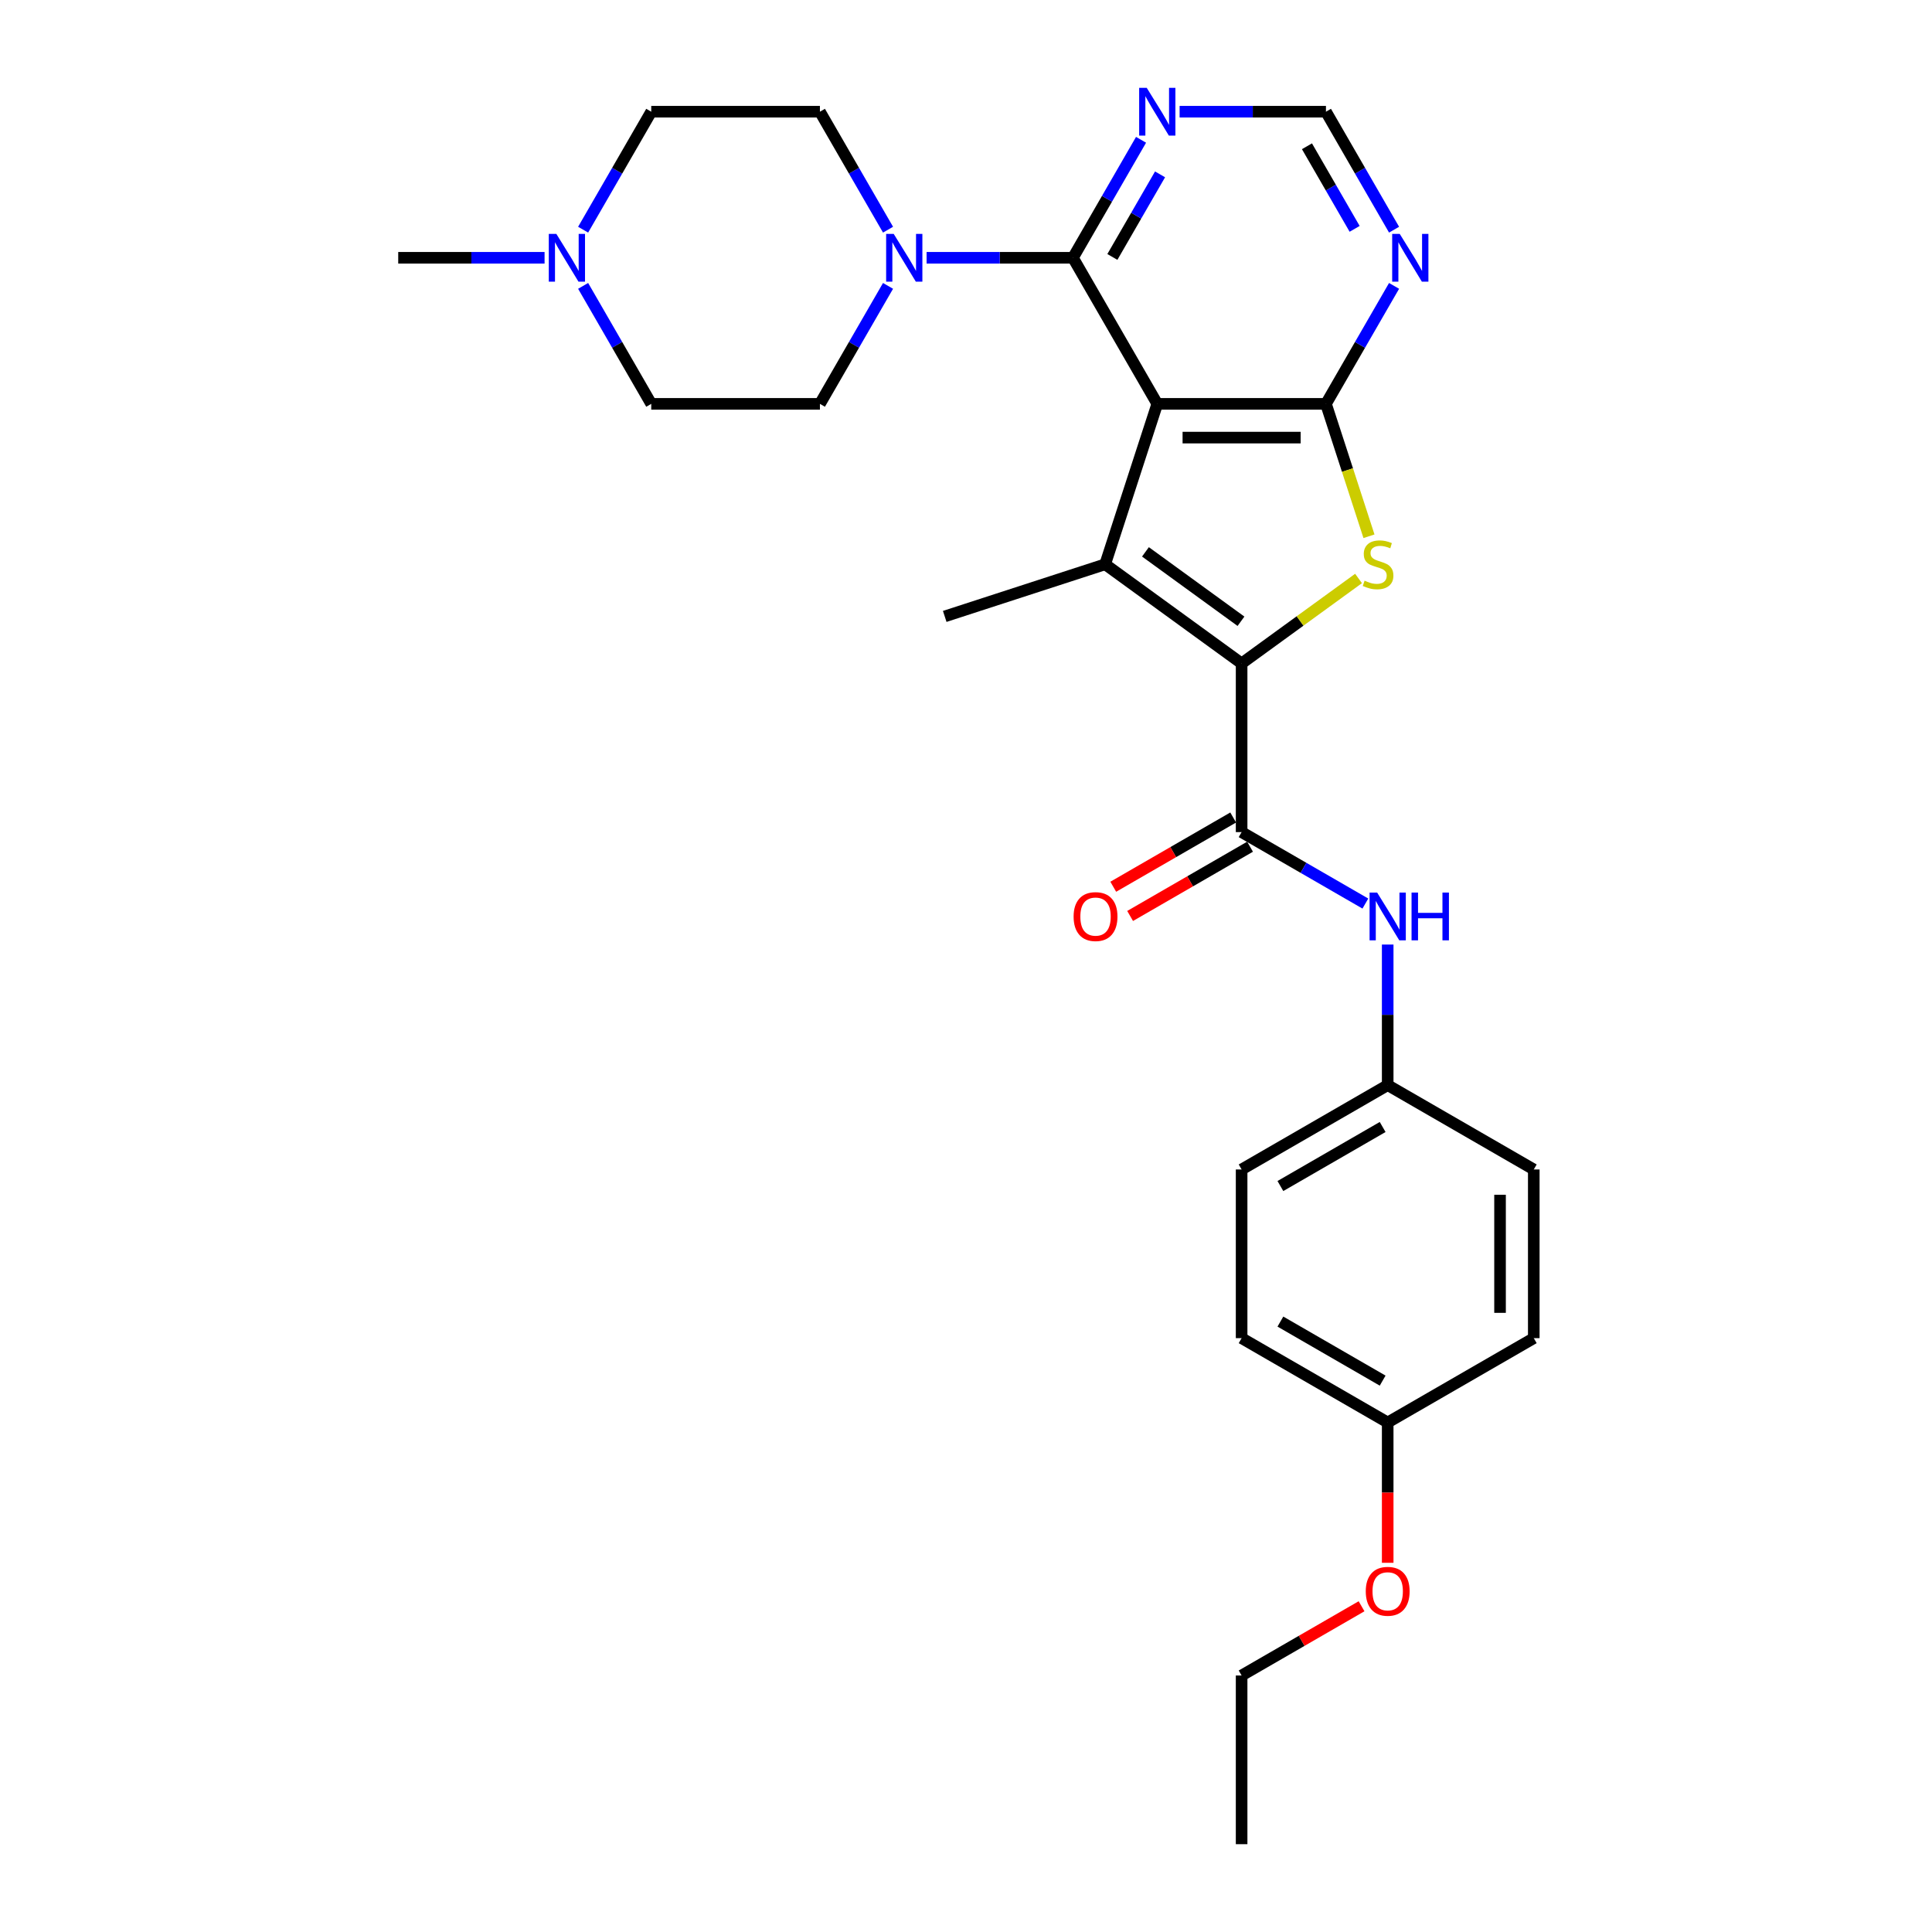 <?xml version='1.0' encoding='iso-8859-1'?>
<svg version='1.1' baseProfile='full'
              xmlns='http://www.w3.org/2000/svg'
                      xmlns:rdkit='http://www.rdkit.org/xml'
                      xmlns:xlink='http://www.w3.org/1999/xlink'
                  xml:space='preserve'
width='1000px' height='1000px' viewBox='0 0 1000 1000'>
<!-- END OF HEADER -->
<rect style='opacity:1.0;fill:#FFFFFF;stroke:none' width='1000' height='1000' x='0' y='0'> </rect>
<path class='bond-1' d='M 599.005,209.039 L 572.025,292.073' style='fill:none;fill-rule:evenodd;stroke:#000000;stroke-width:6px;stroke-linecap:butt;stroke-linejoin:miter;stroke-opacity:1' />
<path class='bond-2' d='M 599.005,209.039 L 686.312,209.039' style='fill:none;fill-rule:evenodd;stroke:#000000;stroke-width:6px;stroke-linecap:butt;stroke-linejoin:miter;stroke-opacity:1' />
<path class='bond-2' d='M 612.101,226.5 L 673.216,226.5' style='fill:none;fill-rule:evenodd;stroke:#000000;stroke-width:6px;stroke-linecap:butt;stroke-linejoin:miter;stroke-opacity:1' />
<path class='bond-4' d='M 599.005,209.039 L 555.351,133.428' style='fill:none;fill-rule:evenodd;stroke:#000000;stroke-width:6px;stroke-linecap:butt;stroke-linejoin:miter;stroke-opacity:1' />
<path class='bond-0' d='M 642.659,343.391 L 572.025,292.073' style='fill:none;fill-rule:evenodd;stroke:#000000;stroke-width:6px;stroke-linecap:butt;stroke-linejoin:miter;stroke-opacity:1' />
<path class='bond-0' d='M 642.327,321.567 L 592.884,285.644' style='fill:none;fill-rule:evenodd;stroke:#000000;stroke-width:6px;stroke-linecap:butt;stroke-linejoin:miter;stroke-opacity:1' />
<path class='bond-5' d='M 642.659,343.391 L 642.659,430.699' style='fill:none;fill-rule:evenodd;stroke:#000000;stroke-width:6px;stroke-linecap:butt;stroke-linejoin:miter;stroke-opacity:1' />
<path class='bond-28' d='M 642.659,343.391 L 672.92,321.405' style='fill:none;fill-rule:evenodd;stroke:#000000;stroke-width:6px;stroke-linecap:butt;stroke-linejoin:miter;stroke-opacity:1' />
<path class='bond-28' d='M 672.92,321.405 L 703.182,299.419' style='fill:none;fill-rule:evenodd;stroke:#CCCC00;stroke-width:6px;stroke-linecap:butt;stroke-linejoin:miter;stroke-opacity:1' />
<path class='bond-18' d='M 572.025,292.073 L 488.991,319.053' style='fill:none;fill-rule:evenodd;stroke:#000000;stroke-width:6px;stroke-linecap:butt;stroke-linejoin:miter;stroke-opacity:1' />
<path class='bond-3' d='M 686.312,209.039 L 697.445,243.301' style='fill:none;fill-rule:evenodd;stroke:#000000;stroke-width:6px;stroke-linecap:butt;stroke-linejoin:miter;stroke-opacity:1' />
<path class='bond-3' d='M 697.445,243.301 L 708.577,277.563' style='fill:none;fill-rule:evenodd;stroke:#CCCC00;stroke-width:6px;stroke-linecap:butt;stroke-linejoin:miter;stroke-opacity:1' />
<path class='bond-7' d='M 686.312,209.039 L 703.94,178.506' style='fill:none;fill-rule:evenodd;stroke:#000000;stroke-width:6px;stroke-linecap:butt;stroke-linejoin:miter;stroke-opacity:1' />
<path class='bond-7' d='M 703.94,178.506 L 721.568,147.973' style='fill:none;fill-rule:evenodd;stroke:#0000FF;stroke-width:6px;stroke-linecap:butt;stroke-linejoin:miter;stroke-opacity:1' />
<path class='bond-6' d='M 555.351,133.428 L 517.477,133.428' style='fill:none;fill-rule:evenodd;stroke:#000000;stroke-width:6px;stroke-linecap:butt;stroke-linejoin:miter;stroke-opacity:1' />
<path class='bond-6' d='M 517.477,133.428 L 479.603,133.428' style='fill:none;fill-rule:evenodd;stroke:#0000FF;stroke-width:6px;stroke-linecap:butt;stroke-linejoin:miter;stroke-opacity:1' />
<path class='bond-8' d='M 555.351,133.428 L 572.979,102.895' style='fill:none;fill-rule:evenodd;stroke:#000000;stroke-width:6px;stroke-linecap:butt;stroke-linejoin:miter;stroke-opacity:1' />
<path class='bond-8' d='M 572.979,102.895 L 590.607,72.363' style='fill:none;fill-rule:evenodd;stroke:#0000FF;stroke-width:6px;stroke-linecap:butt;stroke-linejoin:miter;stroke-opacity:1' />
<path class='bond-8' d='M 575.761,132.999 L 588.101,111.626' style='fill:none;fill-rule:evenodd;stroke:#000000;stroke-width:6px;stroke-linecap:butt;stroke-linejoin:miter;stroke-opacity:1' />
<path class='bond-8' d='M 588.101,111.626 L 600.441,90.253' style='fill:none;fill-rule:evenodd;stroke:#0000FF;stroke-width:6px;stroke-linecap:butt;stroke-linejoin:miter;stroke-opacity:1' />
<path class='bond-9' d='M 642.659,430.699 L 674.684,449.189' style='fill:none;fill-rule:evenodd;stroke:#000000;stroke-width:6px;stroke-linecap:butt;stroke-linejoin:miter;stroke-opacity:1' />
<path class='bond-9' d='M 674.684,449.189 L 706.71,467.679' style='fill:none;fill-rule:evenodd;stroke:#0000FF;stroke-width:6px;stroke-linecap:butt;stroke-linejoin:miter;stroke-opacity:1' />
<path class='bond-12' d='M 638.293,423.138 L 607.254,441.058' style='fill:none;fill-rule:evenodd;stroke:#000000;stroke-width:6px;stroke-linecap:butt;stroke-linejoin:miter;stroke-opacity:1' />
<path class='bond-12' d='M 607.254,441.058 L 576.215,458.979' style='fill:none;fill-rule:evenodd;stroke:#FF0000;stroke-width:6px;stroke-linecap:butt;stroke-linejoin:miter;stroke-opacity:1' />
<path class='bond-12' d='M 647.024,438.26 L 615.985,456.181' style='fill:none;fill-rule:evenodd;stroke:#000000;stroke-width:6px;stroke-linecap:butt;stroke-linejoin:miter;stroke-opacity:1' />
<path class='bond-12' d='M 615.985,456.181 L 584.946,474.101' style='fill:none;fill-rule:evenodd;stroke:#FF0000;stroke-width:6px;stroke-linecap:butt;stroke-linejoin:miter;stroke-opacity:1' />
<path class='bond-13' d='M 459.645,147.973 L 442.017,178.506' style='fill:none;fill-rule:evenodd;stroke:#0000FF;stroke-width:6px;stroke-linecap:butt;stroke-linejoin:miter;stroke-opacity:1' />
<path class='bond-13' d='M 442.017,178.506 L 424.389,209.039' style='fill:none;fill-rule:evenodd;stroke:#000000;stroke-width:6px;stroke-linecap:butt;stroke-linejoin:miter;stroke-opacity:1' />
<path class='bond-14' d='M 459.645,118.883 L 442.017,88.35' style='fill:none;fill-rule:evenodd;stroke:#0000FF;stroke-width:6px;stroke-linecap:butt;stroke-linejoin:miter;stroke-opacity:1' />
<path class='bond-14' d='M 442.017,88.35 L 424.389,57.817' style='fill:none;fill-rule:evenodd;stroke:#000000;stroke-width:6px;stroke-linecap:butt;stroke-linejoin:miter;stroke-opacity:1' />
<path class='bond-29' d='M 721.568,118.883 L 703.94,88.35' style='fill:none;fill-rule:evenodd;stroke:#0000FF;stroke-width:6px;stroke-linecap:butt;stroke-linejoin:miter;stroke-opacity:1' />
<path class='bond-29' d='M 703.94,88.35 L 686.312,57.817' style='fill:none;fill-rule:evenodd;stroke:#000000;stroke-width:6px;stroke-linecap:butt;stroke-linejoin:miter;stroke-opacity:1' />
<path class='bond-29' d='M 701.158,118.454 L 688.818,97.081' style='fill:none;fill-rule:evenodd;stroke:#0000FF;stroke-width:6px;stroke-linecap:butt;stroke-linejoin:miter;stroke-opacity:1' />
<path class='bond-29' d='M 688.818,97.081 L 676.479,75.708' style='fill:none;fill-rule:evenodd;stroke:#000000;stroke-width:6px;stroke-linecap:butt;stroke-linejoin:miter;stroke-opacity:1' />
<path class='bond-11' d='M 610.564,57.817 L 648.438,57.817' style='fill:none;fill-rule:evenodd;stroke:#0000FF;stroke-width:6px;stroke-linecap:butt;stroke-linejoin:miter;stroke-opacity:1' />
<path class='bond-11' d='M 648.438,57.817 L 686.312,57.817' style='fill:none;fill-rule:evenodd;stroke:#000000;stroke-width:6px;stroke-linecap:butt;stroke-linejoin:miter;stroke-opacity:1' />
<path class='bond-15' d='M 718.269,488.899 L 718.269,525.28' style='fill:none;fill-rule:evenodd;stroke:#0000FF;stroke-width:6px;stroke-linecap:butt;stroke-linejoin:miter;stroke-opacity:1' />
<path class='bond-15' d='M 718.269,525.28 L 718.269,561.661' style='fill:none;fill-rule:evenodd;stroke:#000000;stroke-width:6px;stroke-linecap:butt;stroke-linejoin:miter;stroke-opacity:1' />
<path class='bond-10' d='M 301.826,118.883 L 319.454,88.35' style='fill:none;fill-rule:evenodd;stroke:#0000FF;stroke-width:6px;stroke-linecap:butt;stroke-linejoin:miter;stroke-opacity:1' />
<path class='bond-10' d='M 319.454,88.35 L 337.082,57.817' style='fill:none;fill-rule:evenodd;stroke:#000000;stroke-width:6px;stroke-linecap:butt;stroke-linejoin:miter;stroke-opacity:1' />
<path class='bond-25' d='M 281.868,133.428 L 243.994,133.428' style='fill:none;fill-rule:evenodd;stroke:#0000FF;stroke-width:6px;stroke-linecap:butt;stroke-linejoin:miter;stroke-opacity:1' />
<path class='bond-25' d='M 243.994,133.428 L 206.12,133.428' style='fill:none;fill-rule:evenodd;stroke:#000000;stroke-width:6px;stroke-linecap:butt;stroke-linejoin:miter;stroke-opacity:1' />
<path class='bond-30' d='M 301.826,147.973 L 319.454,178.506' style='fill:none;fill-rule:evenodd;stroke:#0000FF;stroke-width:6px;stroke-linecap:butt;stroke-linejoin:miter;stroke-opacity:1' />
<path class='bond-30' d='M 319.454,178.506 L 337.082,209.039' style='fill:none;fill-rule:evenodd;stroke:#000000;stroke-width:6px;stroke-linecap:butt;stroke-linejoin:miter;stroke-opacity:1' />
<path class='bond-16' d='M 424.389,209.039 L 337.082,209.039' style='fill:none;fill-rule:evenodd;stroke:#000000;stroke-width:6px;stroke-linecap:butt;stroke-linejoin:miter;stroke-opacity:1' />
<path class='bond-17' d='M 424.389,57.817 L 337.082,57.817' style='fill:none;fill-rule:evenodd;stroke:#000000;stroke-width:6px;stroke-linecap:butt;stroke-linejoin:miter;stroke-opacity:1' />
<path class='bond-20' d='M 718.269,561.661 L 793.88,605.315' style='fill:none;fill-rule:evenodd;stroke:#000000;stroke-width:6px;stroke-linecap:butt;stroke-linejoin:miter;stroke-opacity:1' />
<path class='bond-21' d='M 718.269,561.661 L 642.659,605.315' style='fill:none;fill-rule:evenodd;stroke:#000000;stroke-width:6px;stroke-linecap:butt;stroke-linejoin:miter;stroke-opacity:1' />
<path class='bond-21' d='M 715.658,583.331 L 662.731,613.889' style='fill:none;fill-rule:evenodd;stroke:#000000;stroke-width:6px;stroke-linecap:butt;stroke-linejoin:miter;stroke-opacity:1' />
<path class='bond-19' d='M 718.269,736.276 L 642.659,692.622' style='fill:none;fill-rule:evenodd;stroke:#000000;stroke-width:6px;stroke-linecap:butt;stroke-linejoin:miter;stroke-opacity:1' />
<path class='bond-19' d='M 715.658,714.606 L 662.731,684.048' style='fill:none;fill-rule:evenodd;stroke:#000000;stroke-width:6px;stroke-linecap:butt;stroke-linejoin:miter;stroke-opacity:1' />
<path class='bond-24' d='M 718.269,736.276 L 718.269,772.587' style='fill:none;fill-rule:evenodd;stroke:#000000;stroke-width:6px;stroke-linecap:butt;stroke-linejoin:miter;stroke-opacity:1' />
<path class='bond-24' d='M 718.269,772.587 L 718.269,808.899' style='fill:none;fill-rule:evenodd;stroke:#FF0000;stroke-width:6px;stroke-linecap:butt;stroke-linejoin:miter;stroke-opacity:1' />
<path class='bond-31' d='M 718.269,736.276 L 793.88,692.622' style='fill:none;fill-rule:evenodd;stroke:#000000;stroke-width:6px;stroke-linecap:butt;stroke-linejoin:miter;stroke-opacity:1' />
<path class='bond-23' d='M 793.88,605.315 L 793.88,692.622' style='fill:none;fill-rule:evenodd;stroke:#000000;stroke-width:6px;stroke-linecap:butt;stroke-linejoin:miter;stroke-opacity:1' />
<path class='bond-23' d='M 776.418,618.411 L 776.418,679.526' style='fill:none;fill-rule:evenodd;stroke:#000000;stroke-width:6px;stroke-linecap:butt;stroke-linejoin:miter;stroke-opacity:1' />
<path class='bond-22' d='M 642.659,605.315 L 642.659,692.622' style='fill:none;fill-rule:evenodd;stroke:#000000;stroke-width:6px;stroke-linecap:butt;stroke-linejoin:miter;stroke-opacity:1' />
<path class='bond-26' d='M 704.737,831.397 L 673.698,849.317' style='fill:none;fill-rule:evenodd;stroke:#FF0000;stroke-width:6px;stroke-linecap:butt;stroke-linejoin:miter;stroke-opacity:1' />
<path class='bond-26' d='M 673.698,849.317 L 642.659,867.238' style='fill:none;fill-rule:evenodd;stroke:#000000;stroke-width:6px;stroke-linecap:butt;stroke-linejoin:miter;stroke-opacity:1' />
<path class='bond-27' d='M 642.659,867.238 L 642.659,954.545' style='fill:none;fill-rule:evenodd;stroke:#000000;stroke-width:6px;stroke-linecap:butt;stroke-linejoin:miter;stroke-opacity:1' />
<path  class='atom-4' d='M 706.307 300.56
Q 706.587 300.664, 707.739 301.153
Q 708.892 301.642, 710.149 301.957
Q 711.441 302.236, 712.698 302.236
Q 715.038 302.236, 716.4 301.118
Q 717.762 299.966, 717.762 297.975
Q 717.762 296.613, 717.064 295.775
Q 716.4 294.937, 715.352 294.483
Q 714.305 294.029, 712.559 293.505
Q 710.358 292.842, 709.031 292.213
Q 707.739 291.584, 706.796 290.257
Q 705.888 288.93, 705.888 286.695
Q 705.888 283.587, 707.984 281.666
Q 710.114 279.745, 714.305 279.745
Q 717.168 279.745, 720.416 281.107
L 719.613 283.797
Q 716.645 282.574, 714.41 282.574
Q 712 282.574, 710.673 283.587
Q 709.346 284.565, 709.381 286.276
Q 709.381 287.603, 710.044 288.406
Q 710.743 289.21, 711.72 289.664
Q 712.733 290.118, 714.41 290.641
Q 716.645 291.34, 717.972 292.038
Q 719.299 292.737, 720.242 294.169
Q 721.22 295.566, 721.22 297.975
Q 721.22 301.398, 718.915 303.249
Q 716.645 305.065, 712.838 305.065
Q 710.638 305.065, 708.962 304.576
Q 707.32 304.122, 705.364 303.319
L 706.307 300.56
' fill='#CCCC00'/>
<path  class='atom-7' d='M 462.578 121.065
L 470.68 134.161
Q 471.483 135.454, 472.775 137.793
Q 474.067 140.133, 474.137 140.273
L 474.137 121.065
L 477.42 121.065
L 477.42 145.791
L 474.032 145.791
L 465.337 131.472
Q 464.324 129.796, 463.241 127.875
Q 462.194 125.954, 461.879 125.361
L 461.879 145.791
L 458.666 145.791
L 458.666 121.065
L 462.578 121.065
' fill='#0000FF'/>
<path  class='atom-8' d='M 724.501 121.065
L 732.603 134.161
Q 733.406 135.454, 734.698 137.793
Q 735.991 140.133, 736.06 140.273
L 736.06 121.065
L 739.343 121.065
L 739.343 145.791
L 735.956 145.791
L 727.26 131.472
Q 726.247 129.796, 725.164 127.875
Q 724.117 125.954, 723.802 125.361
L 723.802 145.791
L 720.589 145.791
L 720.589 121.065
L 724.501 121.065
' fill='#0000FF'/>
<path  class='atom-9' d='M 593.539 45.455
L 601.641 58.551
Q 602.445 59.843, 603.737 62.183
Q 605.029 64.522, 605.099 64.662
L 605.099 45.455
L 608.382 45.455
L 608.382 70.18
L 604.994 70.18
L 596.298 55.862
Q 595.285 54.185, 594.203 52.264
Q 593.155 50.344, 592.841 49.75
L 592.841 70.18
L 589.628 70.18
L 589.628 45.455
L 593.539 45.455
' fill='#0000FF'/>
<path  class='atom-10' d='M 712.804 461.99
L 720.906 475.086
Q 721.709 476.379, 723.001 478.718
Q 724.294 481.058, 724.363 481.198
L 724.363 461.99
L 727.646 461.99
L 727.646 486.716
L 724.259 486.716
L 715.563 472.397
Q 714.55 470.721, 713.467 468.8
Q 712.42 466.879, 712.105 466.286
L 712.105 486.716
L 708.892 486.716
L 708.892 461.99
L 712.804 461.99
' fill='#0000FF'/>
<path  class='atom-10' d='M 730.615 461.99
L 733.967 461.99
L 733.967 472.502
L 746.609 472.502
L 746.609 461.99
L 749.962 461.99
L 749.962 486.716
L 746.609 486.716
L 746.609 475.296
L 733.967 475.296
L 733.967 486.716
L 730.615 486.716
L 730.615 461.99
' fill='#0000FF'/>
<path  class='atom-11' d='M 287.962 121.065
L 296.064 134.161
Q 296.868 135.454, 298.16 137.793
Q 299.452 140.133, 299.522 140.273
L 299.522 121.065
L 302.805 121.065
L 302.805 145.791
L 299.417 145.791
L 290.721 131.472
Q 289.708 129.796, 288.626 127.875
Q 287.578 125.954, 287.264 125.361
L 287.264 145.791
L 284.051 145.791
L 284.051 121.065
L 287.962 121.065
' fill='#0000FF'/>
<path  class='atom-13' d='M 555.698 474.423
Q 555.698 468.486, 558.631 465.168
Q 561.565 461.851, 567.048 461.851
Q 572.531 461.851, 575.464 465.168
Q 578.398 468.486, 578.398 474.423
Q 578.398 480.43, 575.429 483.852
Q 572.461 487.24, 567.048 487.24
Q 561.6 487.24, 558.631 483.852
Q 555.698 480.465, 555.698 474.423
M 567.048 484.446
Q 570.82 484.446, 572.845 481.931
Q 574.906 479.382, 574.906 474.423
Q 574.906 469.569, 572.845 467.124
Q 570.82 464.644, 567.048 464.644
Q 563.276 464.644, 561.216 467.089
Q 559.19 469.534, 559.19 474.423
Q 559.19 479.417, 561.216 481.931
Q 563.276 484.446, 567.048 484.446
' fill='#FF0000'/>
<path  class='atom-25' d='M 706.919 823.654
Q 706.919 817.717, 709.853 814.399
Q 712.786 811.081, 718.269 811.081
Q 723.752 811.081, 726.686 814.399
Q 729.619 817.717, 729.619 823.654
Q 729.619 829.661, 726.651 833.083
Q 723.682 836.471, 718.269 836.471
Q 712.821 836.471, 709.853 833.083
Q 706.919 829.695, 706.919 823.654
M 718.269 833.677
Q 722.041 833.677, 724.067 831.162
Q 726.127 828.613, 726.127 823.654
Q 726.127 818.799, 724.067 816.355
Q 722.041 813.875, 718.269 813.875
Q 714.498 813.875, 712.437 816.32
Q 710.412 818.764, 710.412 823.654
Q 710.412 828.648, 712.437 831.162
Q 714.498 833.677, 718.269 833.677
' fill='#FF0000'/>
</svg>
